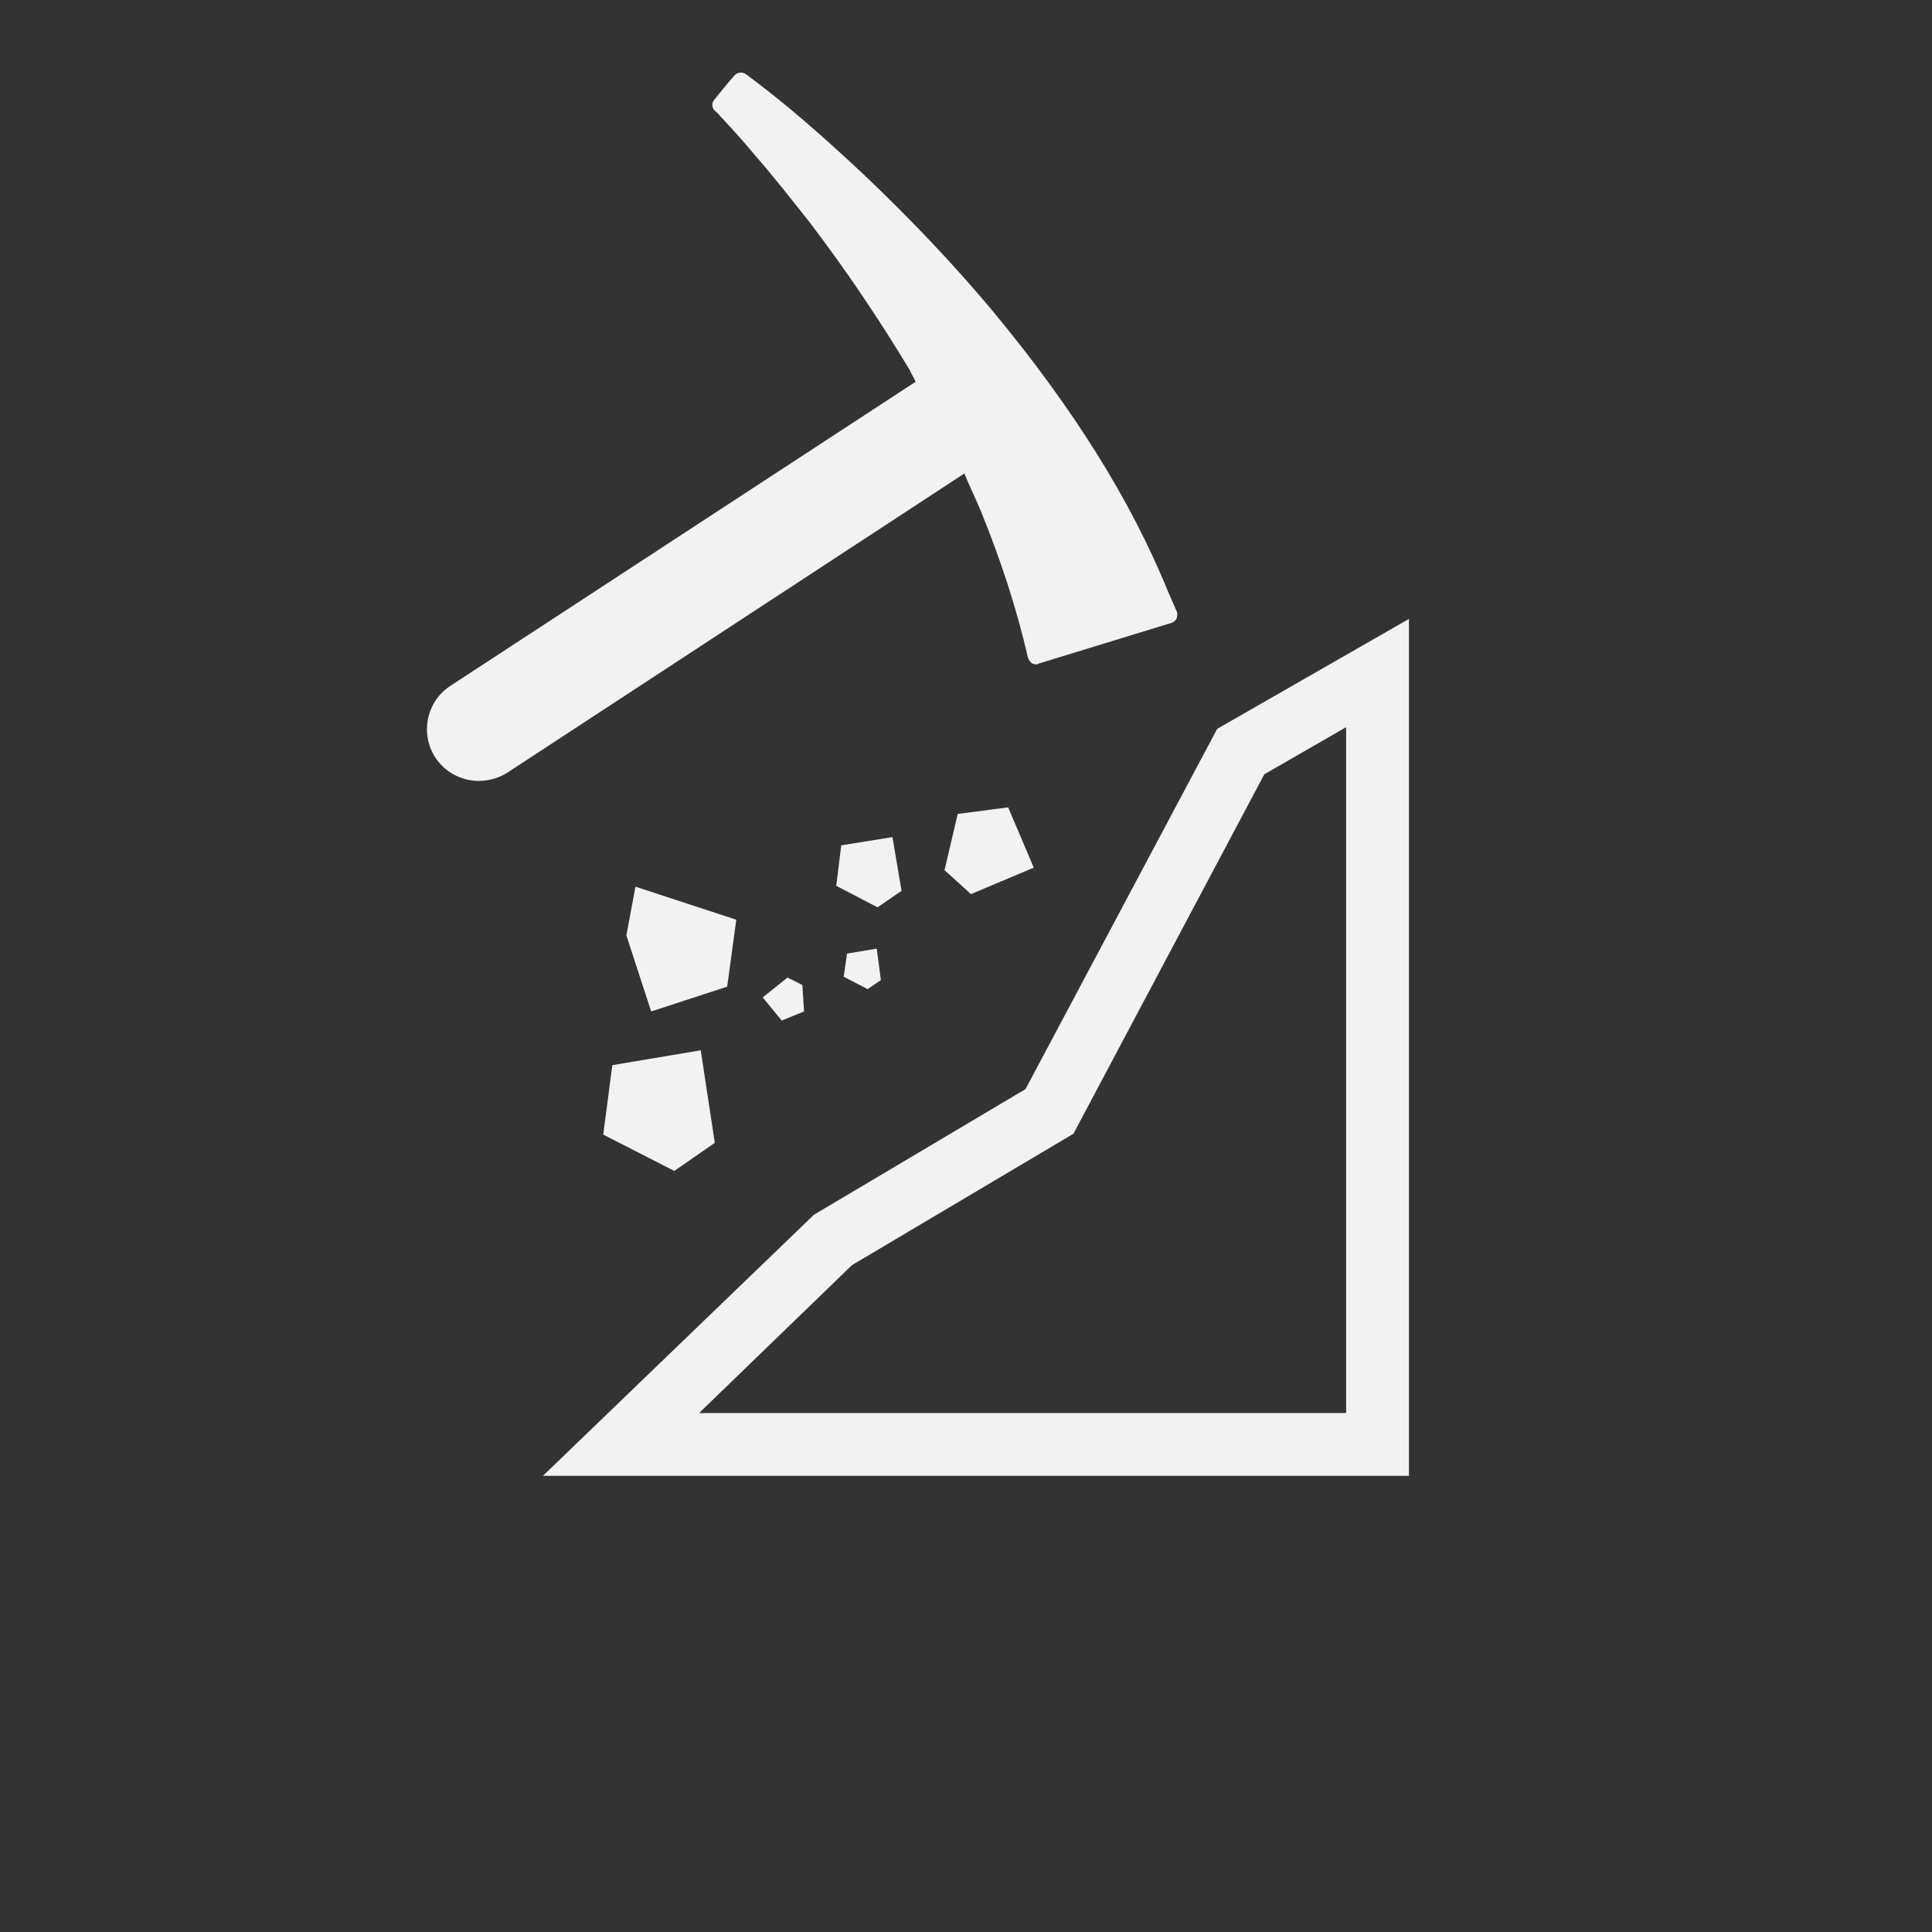 <?xml version="1.0" encoding="UTF-8"?>
<!DOCTYPE svg PUBLIC "-//W3C//DTD SVG 1.1//EN" "http://www.w3.org/Graphics/SVG/1.1/DTD/svg11.dtd">
<!-- Creator: CorelDRAW X7 -->
<svg xmlns="http://www.w3.org/2000/svg" xml:space="preserve" width="36.117mm" height="36.117mm" version="1.1" style="shape-rendering:geometricPrecision; text-rendering:geometricPrecision; image-rendering:optimizeQuality; fill-rule:evenodd; clip-rule:evenodd"
viewBox="0 0 2338 2338"
 xmlns:xlink="http://www.w3.org/1999/xlink">
 <rect x="0" y="0" width="2338" height="2338" fill="#333333" stroke="none"/>
 <defs>
  <style type="text/css">
   <![CDATA[
    .fil1 {fill:none}
    .fil0 {fill:#F2F2F2}
   ]]>
  </style>
 </defs>
 <g id="Layer_x0020_1">
  <path class="fil0" d="M1188 621c23,57 42,114 56,175 1,3 3,5 5,7 2,0 3,1 5,1 1,0 2,0 3,-1l160 -49c3,-1 6,-3 7,-6 1,-3 1,-6 0,-8l-10 -23c-46,-113 -116,-224 -213,-341 -46,-55 -99,-111 -156,-165 -50,-47 -96,-87 -142,-121 -4,-3 -10,-3 -14,1 -8,9 -24,29 -24,29 -4,4 -4,10 0,14 0,0 5,4 6,6 5,5 9,10 14,15 9,10 18,20 27,31 22,25 44,53 67,82 45,59 86,120 122,180 2,5 5,9 7,14l-563 368c-29,19 -37,58 -18,87 12,18 32,28 52,28 12,0 24,-3 35,-10l553 -362c7,17 15,33 21,48z"/>
  <polygon class="fil0" points="891,1113 769,1073 758,1132 788,1224 880,1194 "/>
  <polygon class="fil0" points="730,1373 816,1417 865,1383 848,1271 741,1289 "/>
  <polygon class="fil0" points="1080,1013 1018,1023 1012,1072 1062,1098 1091,1078 "/>
  <polygon class="fil0" points="1159,985 1143,1053 1175,1082 1251,1050 1220,977 "/>
  <polygon class="fil0" points="1025,1154 1021,1182 1050,1197 1066,1186 1061,1148 "/>
  <polygon class="fil0" points="923,1207 946,1235 973,1224 971,1192 953,1183 "/>
  <g id="_2665706550720">
  </g>
  <g id="_2665706550912">
  </g>
  <g id="_2665706550272">
  </g>
  <g id="_2665706550336">
  </g>
  <g id="_2665706550688">
  </g>
  <g id="_2665706553216">
  </g>
  <g id="_2665706553600">
  </g>
  <g id="_2665706553536">
  </g>
  <g id="_2665706553728">
  </g>
  <g id="_2665706551904">
  </g>
  <g id="_2665706552960">
  </g>
  <g id="_2665706555744">
  </g>
  <g id="_2665706554752">
  </g>
  <g id="_2665706553984">
  </g>
  <g id="_2665706554208">
  </g>
  <g id="_2665706553920">
  </g>
  <g id="_2665706555488">
  </g>
  <g id="_2665706555008">
  </g>
  <g id="_2665706556768">
  </g>
  <g id="_2665706557568">
  </g>
  <g id="_2665706556416">
  </g>
  <g id="_2665706556000">
  </g>
  <g id="_2665706556160">
  </g>
  <g id="_2665706557600">
  </g>
  <g id="_2665706558848">
  </g>
  <g id="_2665706558208">
  </g>
  <g id="_2665706559104">
  </g>
  <g id="_2665706558816">
  </g>
  <g id="_2665706559040">
  </g>
  <g id="_2665706558624">
  </g>
  <g id="_2665706561696">
  </g>
  <g id="_2665706561760">
  </g>
  <g id="_2665706561664">
  </g>
  <g id="_2665706560960">
  </g>
  <g id="_2665706561600">
  </g>
  <g id="_2665706560672">
  </g>
  <g id="_2665706561248">
  </g>
  <g id="_2665706563968">
  </g>
  <g id="_2665706562624">
  </g>
  <g id="_2665706562752">
  </g>
  <g id="_2665706562816">
  </g>
  <g id="_2665706562912">
  </g>
  <g id="_2665706562304">
  </g>
  <g id="_2665706565792">
  </g>
  <g id="_2665706565120">
  </g>
  <g id="_2665706565632">
  </g>
  <g id="_2665706564064">
  </g>
  <g id="_2665706565184">
  </g>
  <g id="_2665706564224">
  </g>
  <g id="_2665706567872">
  </g>
  <g id="_2665706566688">
  </g>
  <g id="_2665706566912">
  </g>
  <g id="_2665706567200">
  </g>
  <g id="_2665706567136">
  </g>
  <g id="_2665706566304">
  </g>
  <g id="_2665706570144">
  </g>
  <g id="_2665706569184">
  </g>
  <g id="_2665706569472">
  </g>
  <g id="_2665706569344">
  </g>
  <g id="_2665706568320">
  </g>
  <path class="fil0" d="M1705 749l-232 133 -232 436 -256 152 -328 316 1048 0 0 -1037zm-859 961l185 -179 268 -159 231 -435 99 -57 0 830 -783 0z"/>
  <circle class="fil1" cx="1169" cy="1169" r="1169"/>
 </g>
</svg>
